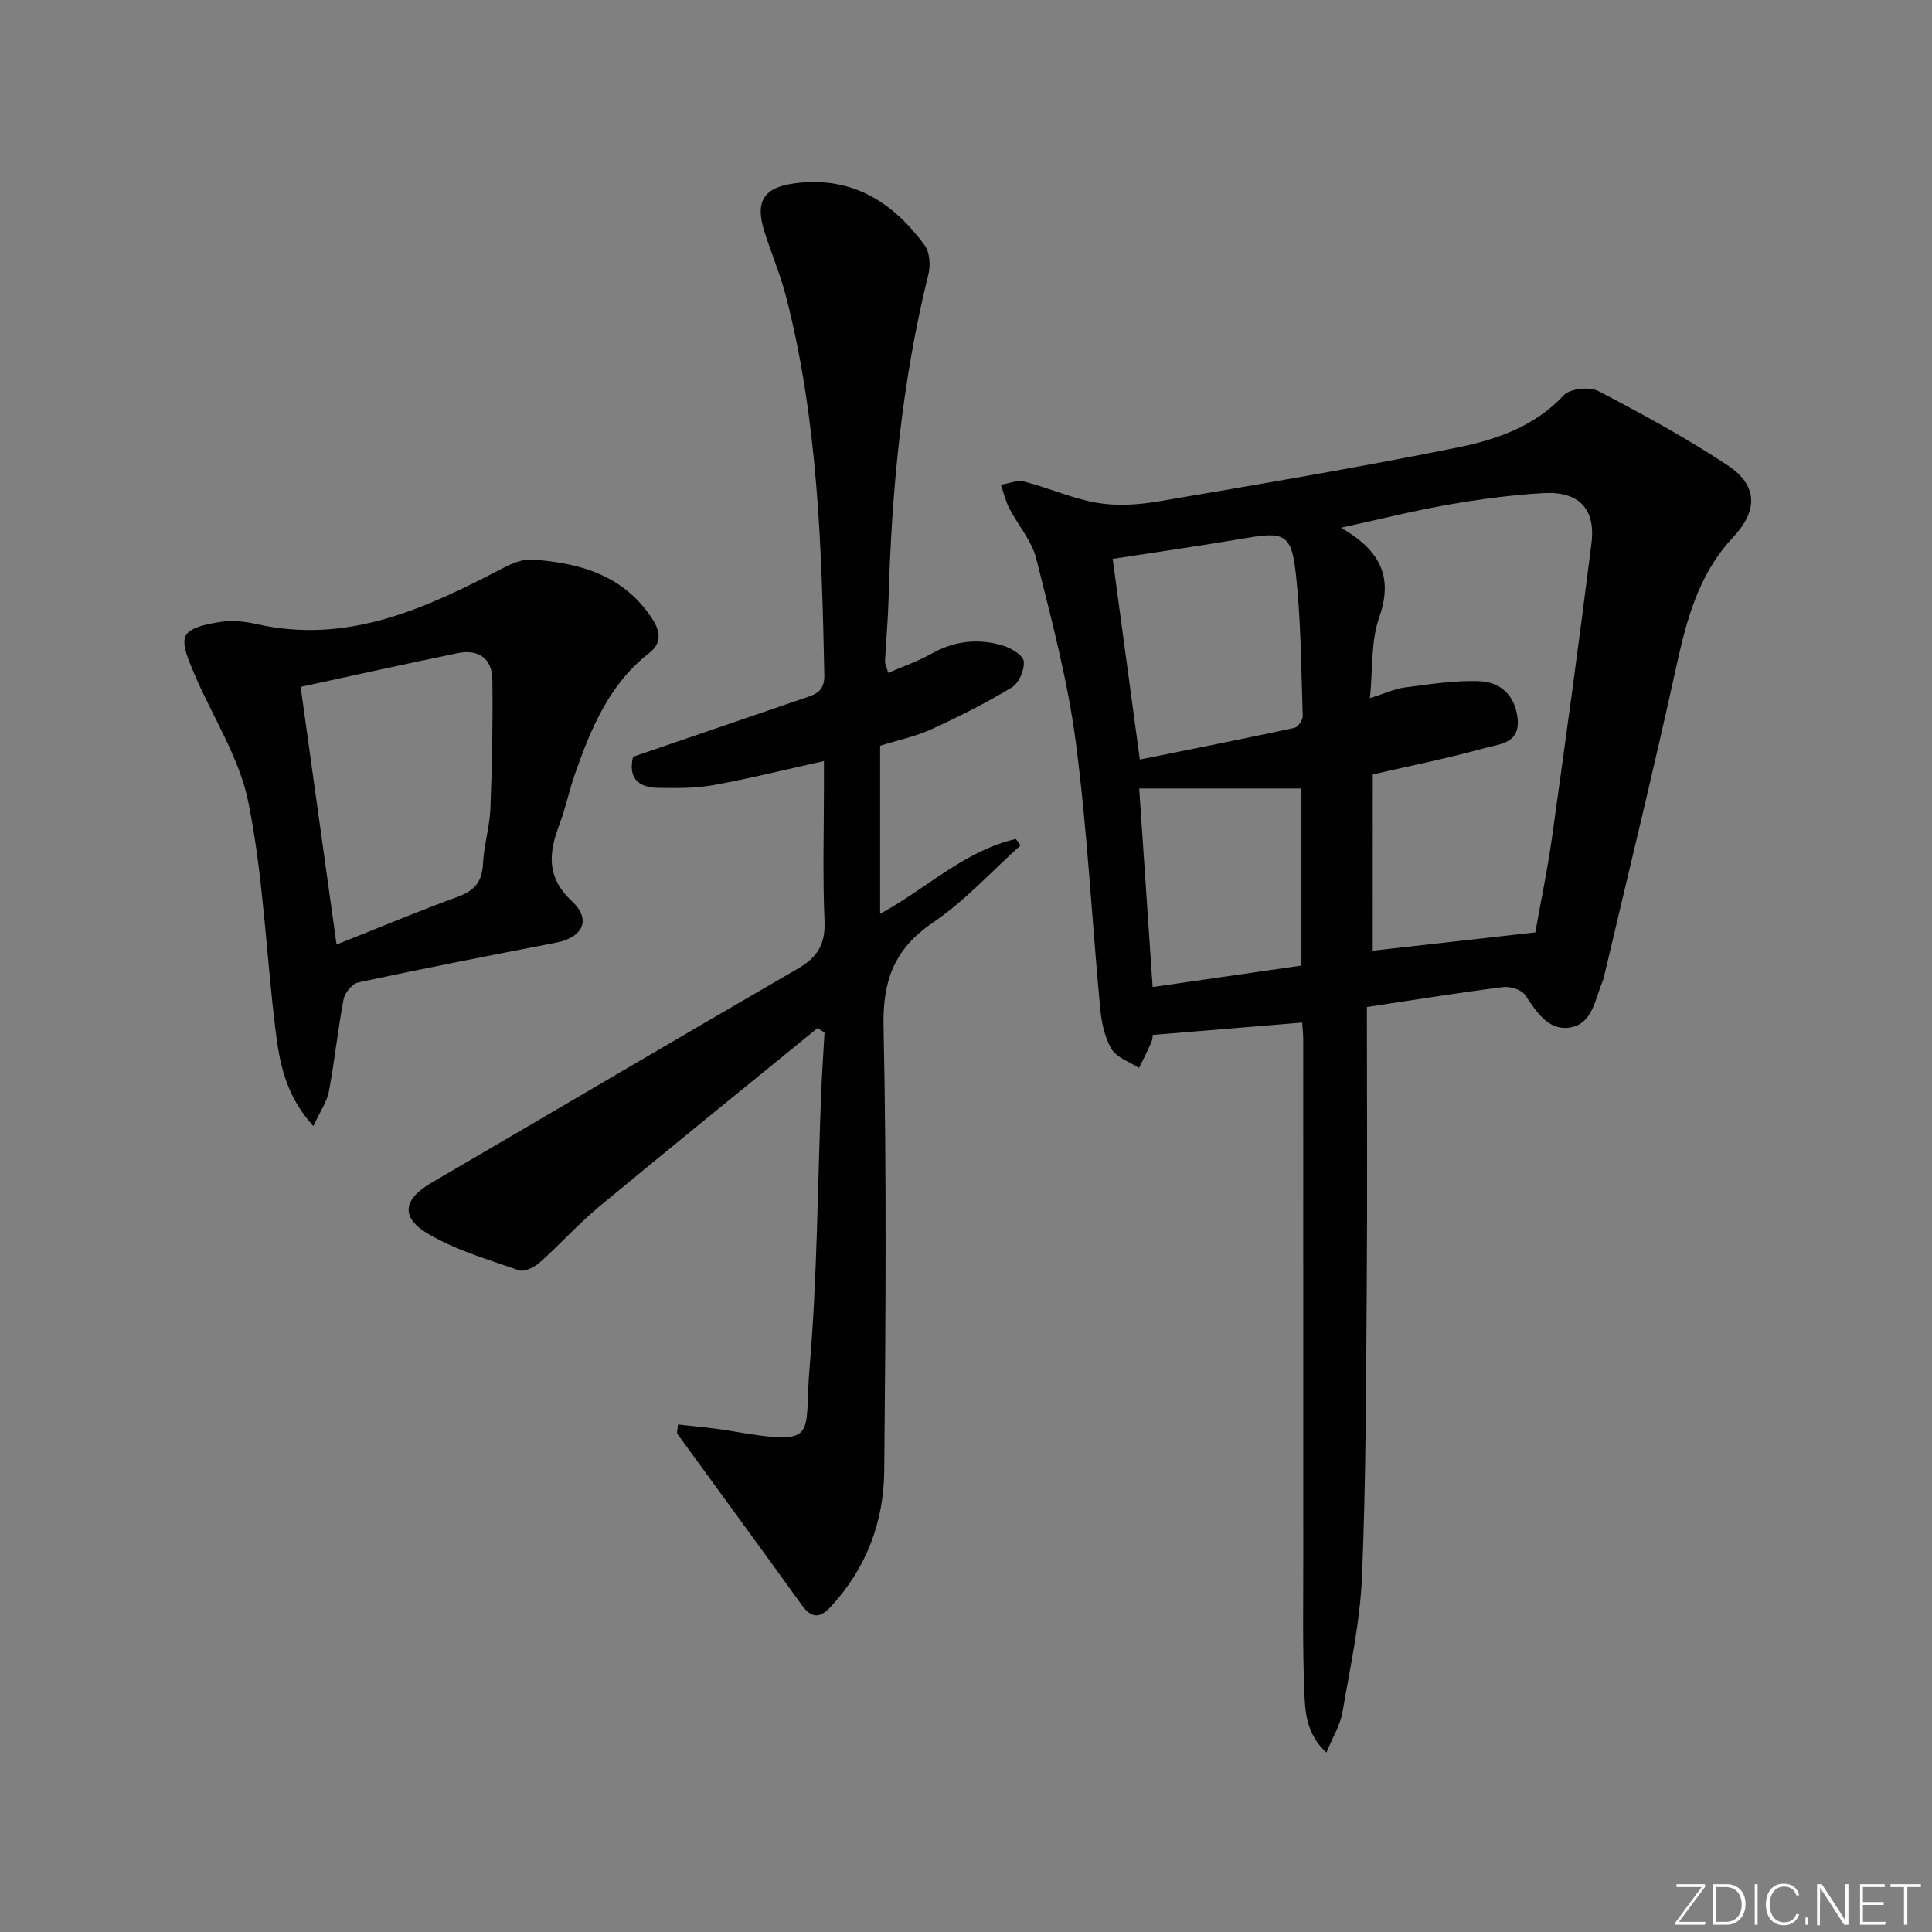 <svg enable-background="new 0 0 400 400" viewBox="0 0 400 400" xmlns="http://www.w3.org/2000/svg"><rect x="0" y="0" width="400" height="400" fill="#808080" stroke="none"/><g fill="#fafbfc"><path d="m346.9 398 5.4-7.3h-5.2v-.6h5.9v.6l-5.4 7.2h5.5l-.1.6h-6.2v-.5z"/><path d="m354.7 390.1h2.8c2.3 0 3.9 1.6 3.9 4.1s-1.6 4.3-3.9 4.3h-2.8zm.6 7.8h2c2.2 0 3.3-1.6 3.3-3.6 0-1.8-1-3.6-3.3-3.6h-2z"/><path d="m363.9 390.1v8.4h-.6v-8.4z"/><path d="m372.5 396.3c-.4 1.3-1.4 2.3-3.2 2.3-2.4 0-3.7-1.9-3.7-4.3 0-2.3 1.2-4.3 3.7-4.3 1.8 0 2.9 1 3.2 2.4h-.6c-.4-1.1-1.1-1.8-2.5-1.8-2.1 0-3 1.9-3 3.7s.9 3.7 3 3.7c1.4 0 2.1-.7 2.5-1.7z"/><path d="m373.8 398.5v-1.5h.6v1.5z"/><path d="m376.2 398.5v-8.4h1c1.3 2 4.4 6.7 4.9 7.6-.1-1.2-.1-2.4-.1-3.8v-3.8h.7v8.4h-.9c-1.2-1.9-4.4-6.8-5-7.7.1 1.1 0 2.3 0 3.9v3.9h-.6z"/><path d="m390 394.4h-4.3v3.5h4.7l-.1.6h-5.2v-8.4h5.1v.6h-4.5v3.1h4.3z"/><path d="m394.2 390.7h-2.8v-.6h6.3v.6h-2.8v7.8h-.7z"/></g><path d="m283 208.49c0 19.49.11 38.78-.03 58.06-.15 19.98-.15 39.97-.99 59.92-.39 9.39-2.44 18.73-4.04 28.04-.46 2.67-2.01 5.14-3.32 8.34-4.23-3.9-4.41-8.49-4.58-12.72-.37-9.15-.2-18.31-.21-27.47-.01-35.83 0-71.66-.01-107.48 0-1.14-.14-2.28-.22-3.47-10.34.85-20.46 1.69-30.96 2.56.01-.07.04.8-.27 1.52-.77 1.81-1.69 3.55-2.55 5.32-1.96-1.28-4.63-2.14-5.7-3.94-1.45-2.46-2.08-5.6-2.35-8.52-1.72-18.36-2.65-36.81-5.05-55.08-1.68-12.77-5.03-25.36-8.17-37.89-.93-3.72-3.78-6.94-5.6-10.47-.78-1.51-1.16-3.22-1.73-4.84 1.62-.25 3.38-1.04 4.85-.66 5.1 1.31 10.01 3.55 15.16 4.41 4.12.69 8.57.38 12.73-.33 20.6-3.5 41.22-6.99 61.71-11.12 8.08-1.63 16.01-4.33 22.09-10.83 1.3-1.39 5.32-1.83 7.14-.88 9.12 4.75 18.19 9.7 26.76 15.36 6.35 4.2 6.33 9.41 1.11 14.97-7.14 7.61-9.61 17.12-11.77 26.99-4.69 21.39-9.91 42.67-14.92 63.99-.08.32-.17.65-.3.95-1.58 3.75-2.08 8.89-6.9 9.54-4.4.59-6.79-3.32-9.11-6.74-.75-1.11-3.07-1.85-4.54-1.66-8.88 1.1-17.71 2.55-28.23 4.13zm1.21-11.66c11.5-1.29 22.47-2.53 33.66-3.79 1.14-6.42 2.51-12.91 3.43-19.47 2.85-20.36 5.65-40.73 8.2-61.13.88-7.09-2.63-10.75-9.87-10.35-6.6.36-13.21 1.26-19.73 2.39-7.05 1.22-14 2.98-22.26 4.78 8.33 4.81 10.8 10.32 7.89 18.63-1.72 4.91-1.29 10.58-1.9 16.66 3.16-1 5.15-1.96 7.23-2.22 5.17-.65 10.4-1.52 15.57-1.29 4.24.19 7.24 2.92 7.77 7.66.59 5.3-3.84 5.35-6.83 6.18-7.61 2.12-15.38 3.67-23.15 5.46-.01 12.18-.01 24.11-.01 36.49zm-53.84-81.12c1.71 12.65 3.57 26.37 5.62 41.55 11.06-2.23 21.54-4.31 31.99-6.56.75-.16 1.77-1.64 1.74-2.47-.35-10.1-.35-20.26-1.53-30.27-.88-7.41-2.62-7.86-10.2-6.56-9 1.53-18.05 2.83-27.62 4.31zm5.49 47.54c.88 12.96 1.81 26.75 2.78 41.1 10.83-1.56 20.91-3.02 30.81-4.44 0-12.7 0-24.61 0-36.66-11.25 0-22.13 0-33.59 0z" fill="#010000"/><path d="m169.25 212.86c-15.08 12.3-30.21 24.53-45.19 36.95-4.34 3.6-8.12 7.85-12.34 11.6-1.09.97-3.15 1.98-4.28 1.59-6.38-2.22-13.03-4.16-18.79-7.54-5.86-3.44-5.13-7.2.7-10.59 25.27-14.74 50.45-29.64 75.78-44.29 4.08-2.36 5.79-5.05 5.58-9.87-.4-9.31-.12-18.66-.12-27.99 0-1.61 0-3.22 0-5.15-8.07 1.79-15.43 3.63-22.88 4.98-3.72.67-7.61.62-11.42.57-4.05-.05-6.3-1.94-5.22-6.44 11.71-4.01 23.44-8.02 35.16-12.04 2.34-.8 4.52-1.27 4.44-4.85-.53-26.28-1.31-52.53-7.87-78.18-1.19-4.65-3.1-9.12-4.55-13.71-1.98-6.24-.11-9.11 6.32-9.95 11.73-1.54 20.27 3.82 26.87 12.83 1.06 1.45 1.24 4.17.77 6.04-5.47 22.06-7.6 44.51-8.24 67.16-.12 4.32-.52 8.62-.74 12.94-.02.46.25.94.66 2.39 3.09-1.34 6.15-2.38 8.91-3.94 4.78-2.71 9.76-3.25 14.88-1.7 1.69.51 4.15 2.01 4.28 3.25.18 1.75-1 4.51-2.47 5.4-5.36 3.24-10.99 6.08-16.69 8.68-3.29 1.5-6.93 2.25-10.58 3.4v34.8c9.66-5.26 17.5-13.09 28.11-15.49.32.44.65.88.97 1.31-6 5.39-11.52 11.49-18.13 15.98-8.03 5.46-10.45 12-10.24 21.59.65 30.64.43 61.31.14 91.97-.1 10.56-3.72 20.18-11.08 28.11-2.18 2.35-3.93 2.5-5.96-.32-8.54-11.88-17.2-23.66-25.8-35.5-.14-.2.03-.62.14-1.93 3.51.42 7.02.68 10.47 1.27 19.17 3.26 15.54 1.5 16.76-12.85 1.62-18.87 1.66-37.87 2.41-56.81.17-4.26.47-8.52.7-12.78-.48-.29-.97-.59-1.46-.89z" fill="#010000"/><path d="m64.88 233.15c-5.92-6.53-7.05-13.41-7.88-20.23-1.91-15.63-2.49-31.49-5.59-46.86-1.88-9.33-7.55-17.89-11.32-26.87-1.03-2.45-2.58-5.91-1.62-7.63 1-1.78 4.7-2.42 7.33-2.82 2.4-.37 5.02-.05 7.43.49 18.88 4.22 35-3.32 51-11.66 1.8-.94 3.98-1.85 5.92-1.72 9.91.67 19 3.24 24.88 12.25 1.68 2.57 2.03 5.04-.56 7.05-8.3 6.43-12.09 15.6-15.42 25.05-1.21 3.43-1.92 7.04-3.21 10.44-2.22 5.87-2.82 10.9 2.57 15.95 4.12 3.85 2.24 7.52-3.33 8.59-13.66 2.63-27.31 5.31-40.92 8.22-1.23.26-2.76 2.13-3.02 3.47-1.2 6.34-1.86 12.78-3.05 19.12-.4 2.12-1.79 4.07-3.21 7.16zm-2.64-90.94c2.54 18.24 4.96 35.53 7.44 53.35 8.89-3.53 16.97-6.93 25.2-9.93 3.48-1.27 4.96-3.21 5.13-6.89.18-3.79 1.37-7.54 1.52-11.33.35-8.92.53-17.86.41-26.78-.06-4.32-2.92-6.27-7.13-5.41-10.82 2.22-21.6 4.62-32.57 6.99z" fill="#010000"/></svg>